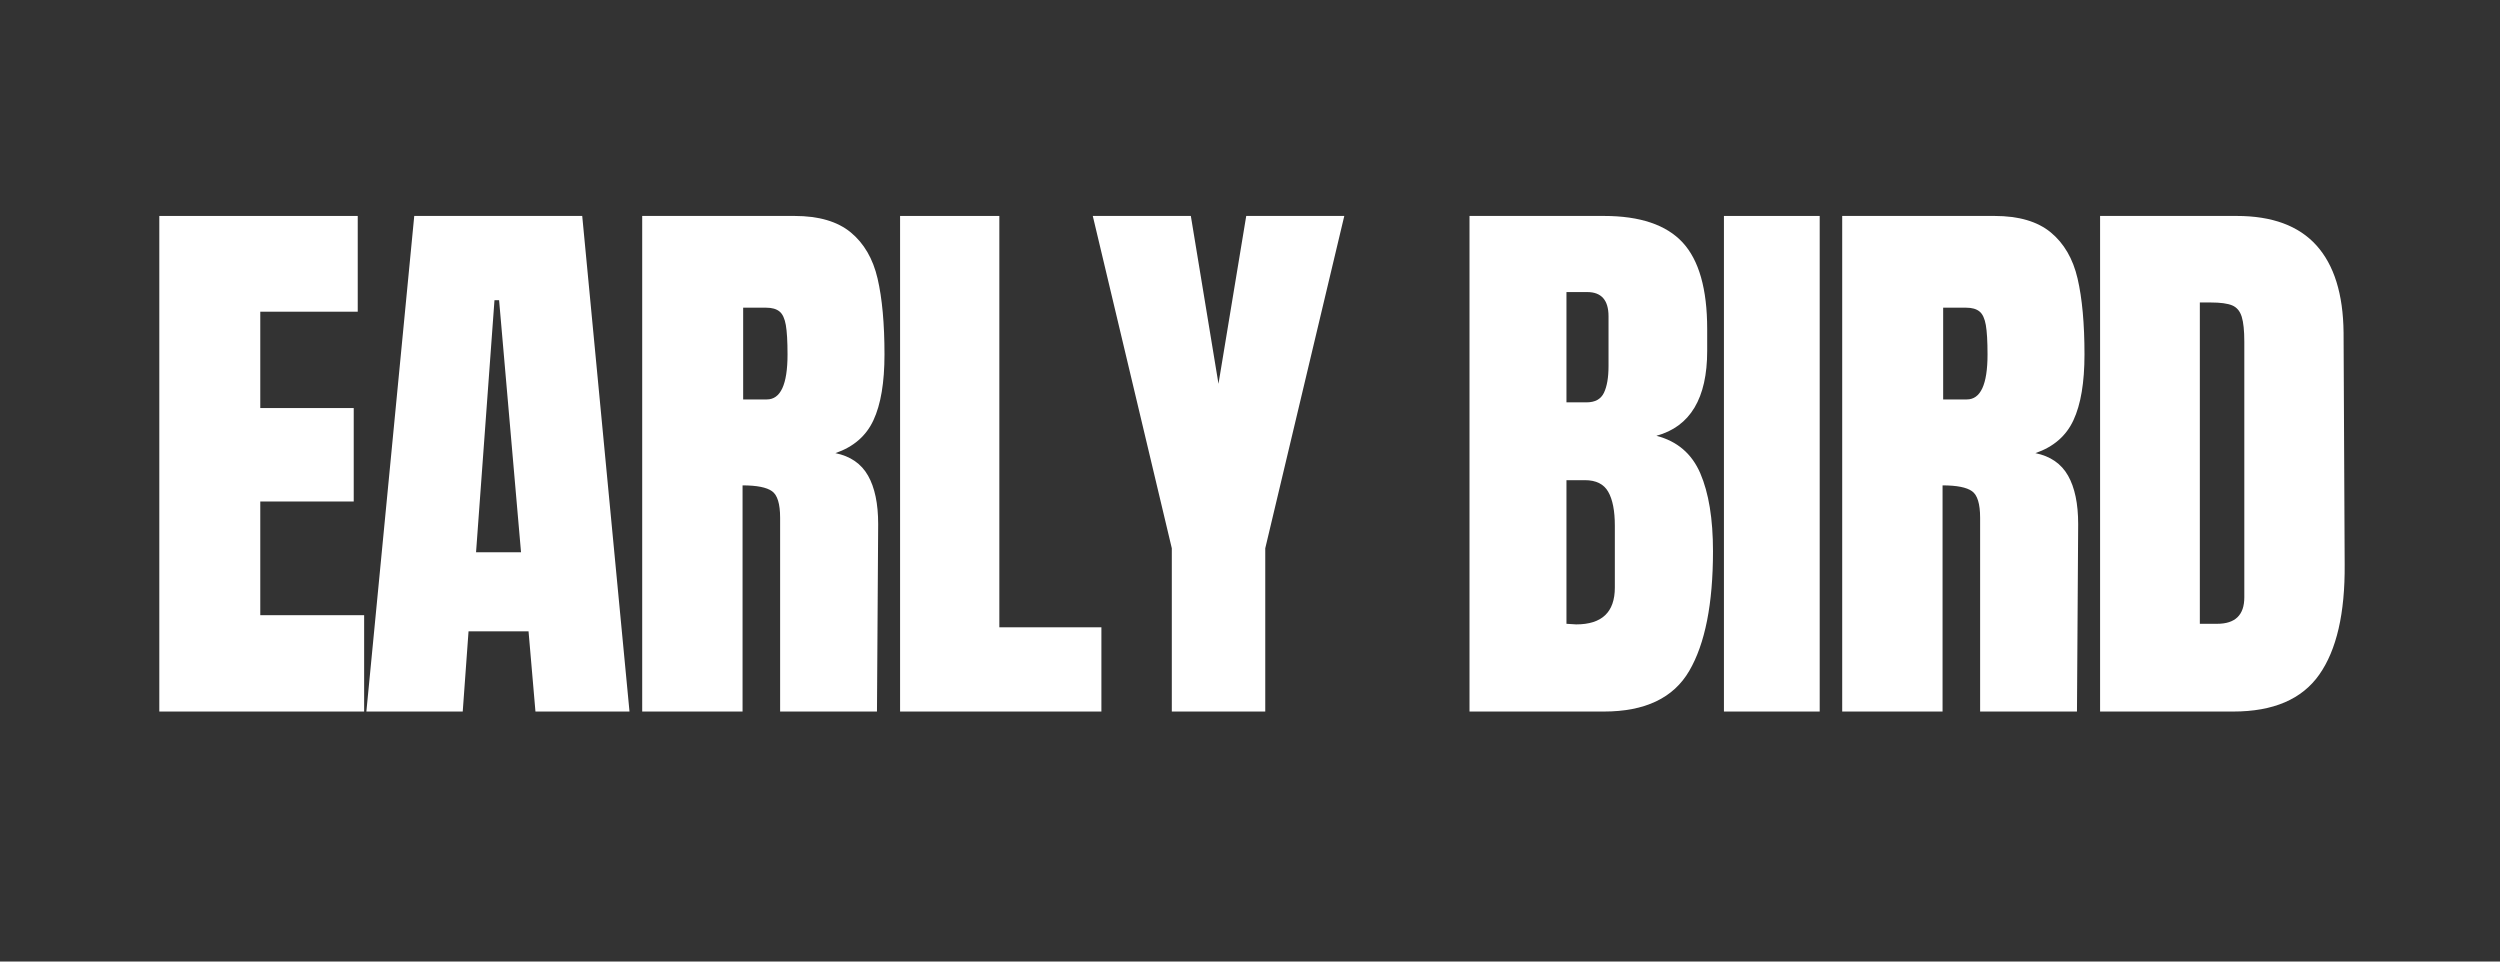 <?xml version="1.0" standalone="no"?>
<!DOCTYPE svg PUBLIC "-//W3C//DTD SVG 1.1//EN" "http://www.w3.org/Graphics/SVG/1.1/DTD/svg11.dtd">
<svg xmlns="http://www.w3.org/2000/svg" xmlns:xlink="http://www.w3.org/1999/xlink" width="390" zoomAndPan="magnify" viewBox="0 0 390 150" height="150" preserveAspectRatio="xMidYMid meet" version="1.0"><rect x="0" y="0" width="390" height="150" fill="#333333" stroke="none"/><defs><g/></defs><g fill="#ffffff" fill-opacity="1"><g transform="translate(21.431, 111)"><g><path d="M 3.422 0 L 3.422 -77.312 L 34.375 -77.312 L 34.375 -62.375 L 19.172 -62.375 L 19.172 -47.344 L 33.75 -47.344 L 33.75 -32.766 L 19.172 -32.766 L 19.172 -15.031 L 35.375 -15.031 L 35.375 0 Z M 3.422 0 "/></g></g></g><g fill="#ffffff" fill-opacity="1"><g transform="translate(55.811, 111)"><g><path d="M 1.344 0 L 8.812 -77.312 L 35.016 -77.312 L 42.391 0 L 27.719 0 L 26.641 -12.516 L 17.281 -12.516 L 16.375 0 Z M 18.453 -24.844 L 25.469 -24.844 L 22.047 -64.172 L 21.328 -64.172 Z M 18.453 -24.844 "/></g></g></g><g fill="#ffffff" fill-opacity="1"><g transform="translate(96.761, 111)"><g><path d="M 3.422 -77.312 L 27.188 -77.312 C 30.957 -77.312 33.879 -76.457 35.953 -74.75 C 38.023 -73.039 39.422 -70.641 40.141 -67.547 C 40.859 -64.453 41.219 -60.504 41.219 -55.703 C 41.219 -51.328 40.645 -47.91 39.5 -45.453 C 38.363 -42.992 36.383 -41.281 33.562 -40.312 C 35.906 -39.832 37.602 -38.66 38.656 -36.797 C 39.707 -34.941 40.234 -32.426 40.234 -29.25 L 40.047 0 L 24.938 0 L 24.938 -30.234 C 24.938 -32.398 24.516 -33.781 23.672 -34.375 C 22.828 -34.977 21.297 -35.281 19.078 -35.281 L 19.078 0 L 3.422 0 Z M 22.859 -48.688 C 25.016 -48.688 26.094 -51.023 26.094 -55.703 C 26.094 -57.742 26.004 -59.273 25.828 -60.297 C 25.648 -61.316 25.32 -62.02 24.844 -62.406 C 24.363 -62.801 23.672 -63 22.766 -63 L 19.172 -63 L 19.172 -48.688 Z M 22.859 -48.688 "/></g></g></g><g fill="#ffffff" fill-opacity="1"><g transform="translate(136.991, 111)"><g><path d="M 3.422 0 L 3.422 -77.312 L 18.906 -77.312 L 18.906 -13.141 L 34.828 -13.141 L 34.828 0 Z M 3.422 0 "/></g></g></g><g fill="#ffffff" fill-opacity="1"><g transform="translate(170.021, 111)"><g><path d="M 12.781 0 L 12.781 -25.469 L 0.453 -77.312 L 15.75 -77.312 L 20.062 -51.125 L 24.391 -77.312 L 39.688 -77.312 L 27.359 -25.469 L 27.359 0 Z M 12.781 0 "/></g></g></g><g fill="#ffffff" fill-opacity="1"><g transform="translate(225.821, 111)"><g><path d="M 3.422 -77.312 L 24.391 -77.312 C 30.023 -77.312 34.117 -75.93 36.672 -73.172 C 39.223 -70.41 40.5 -65.91 40.5 -59.672 L 40.5 -56.25 C 40.5 -48.875 37.859 -44.461 32.578 -43.016 C 35.816 -42.18 38.098 -40.234 39.422 -37.172 C 40.742 -34.109 41.406 -30.055 41.406 -25.016 C 41.406 -16.797 40.172 -10.57 37.703 -6.344 C 35.242 -2.113 30.805 0 24.391 0 L 3.422 0 Z M 21.688 -48.234 C 23.008 -48.234 23.91 -48.727 24.391 -49.719 C 24.867 -50.707 25.109 -52.102 25.109 -53.906 L 25.109 -61.656 C 25.109 -64.176 24 -65.438 21.781 -65.438 L 18.547 -65.438 L 18.547 -48.234 Z M 20.062 -13.594 C 24.082 -13.594 26.094 -15.508 26.094 -19.344 L 26.094 -28.984 C 26.094 -31.316 25.75 -33.082 25.062 -34.281 C 24.375 -35.488 23.16 -36.094 21.422 -36.094 L 18.547 -36.094 L 18.547 -13.688 Z M 20.062 -13.594 "/></g></g></g><g fill="#ffffff" fill-opacity="1"><g transform="translate(266.231, 111)"><g><path d="M 2.703 0 L 2.703 -77.312 L 17.641 -77.312 L 17.641 0 Z M 2.703 0 "/></g></g></g><g fill="#ffffff" fill-opacity="1"><g transform="translate(283.961, 111)"><g><path d="M 3.422 -77.312 L 27.188 -77.312 C 30.957 -77.312 33.879 -76.457 35.953 -74.75 C 38.023 -73.039 39.422 -70.641 40.141 -67.547 C 40.859 -64.453 41.219 -60.504 41.219 -55.703 C 41.219 -51.328 40.645 -47.91 39.5 -45.453 C 38.363 -42.992 36.383 -41.281 33.562 -40.312 C 35.906 -39.832 37.602 -38.66 38.656 -36.797 C 39.707 -34.941 40.234 -32.426 40.234 -29.25 L 40.047 0 L 24.938 0 L 24.938 -30.234 C 24.938 -32.398 24.516 -33.781 23.672 -34.375 C 22.828 -34.977 21.297 -35.281 19.078 -35.281 L 19.078 0 L 3.422 0 Z M 22.859 -48.688 C 25.016 -48.688 26.094 -51.023 26.094 -55.703 C 26.094 -57.742 26.004 -59.273 25.828 -60.297 C 25.648 -61.316 25.32 -62.02 24.844 -62.406 C 24.363 -62.801 23.672 -63 22.766 -63 L 19.172 -63 L 19.172 -48.688 Z M 22.859 -48.688 "/></g></g></g><g fill="#ffffff" fill-opacity="1"><g transform="translate(324.191, 111)"><g><path d="M 3.422 -77.312 L 24.75 -77.312 C 30.27 -77.312 34.41 -75.781 37.172 -72.719 C 39.93 -69.656 41.344 -65.125 41.406 -59.125 L 41.578 -22.953 C 41.641 -15.328 40.316 -9.594 37.609 -5.75 C 34.91 -1.914 30.441 0 24.203 0 L 3.422 0 Z M 21.688 -13.688 C 24.508 -13.688 25.922 -15.062 25.922 -17.812 L 25.922 -57.688 C 25.922 -59.426 25.785 -60.727 25.516 -61.594 C 25.242 -62.469 24.75 -63.055 24.031 -63.359 C 23.312 -63.66 22.203 -63.812 20.703 -63.812 L 18.984 -63.812 L 18.984 -13.688 Z M 21.688 -13.688 "/></g></g></g></svg>